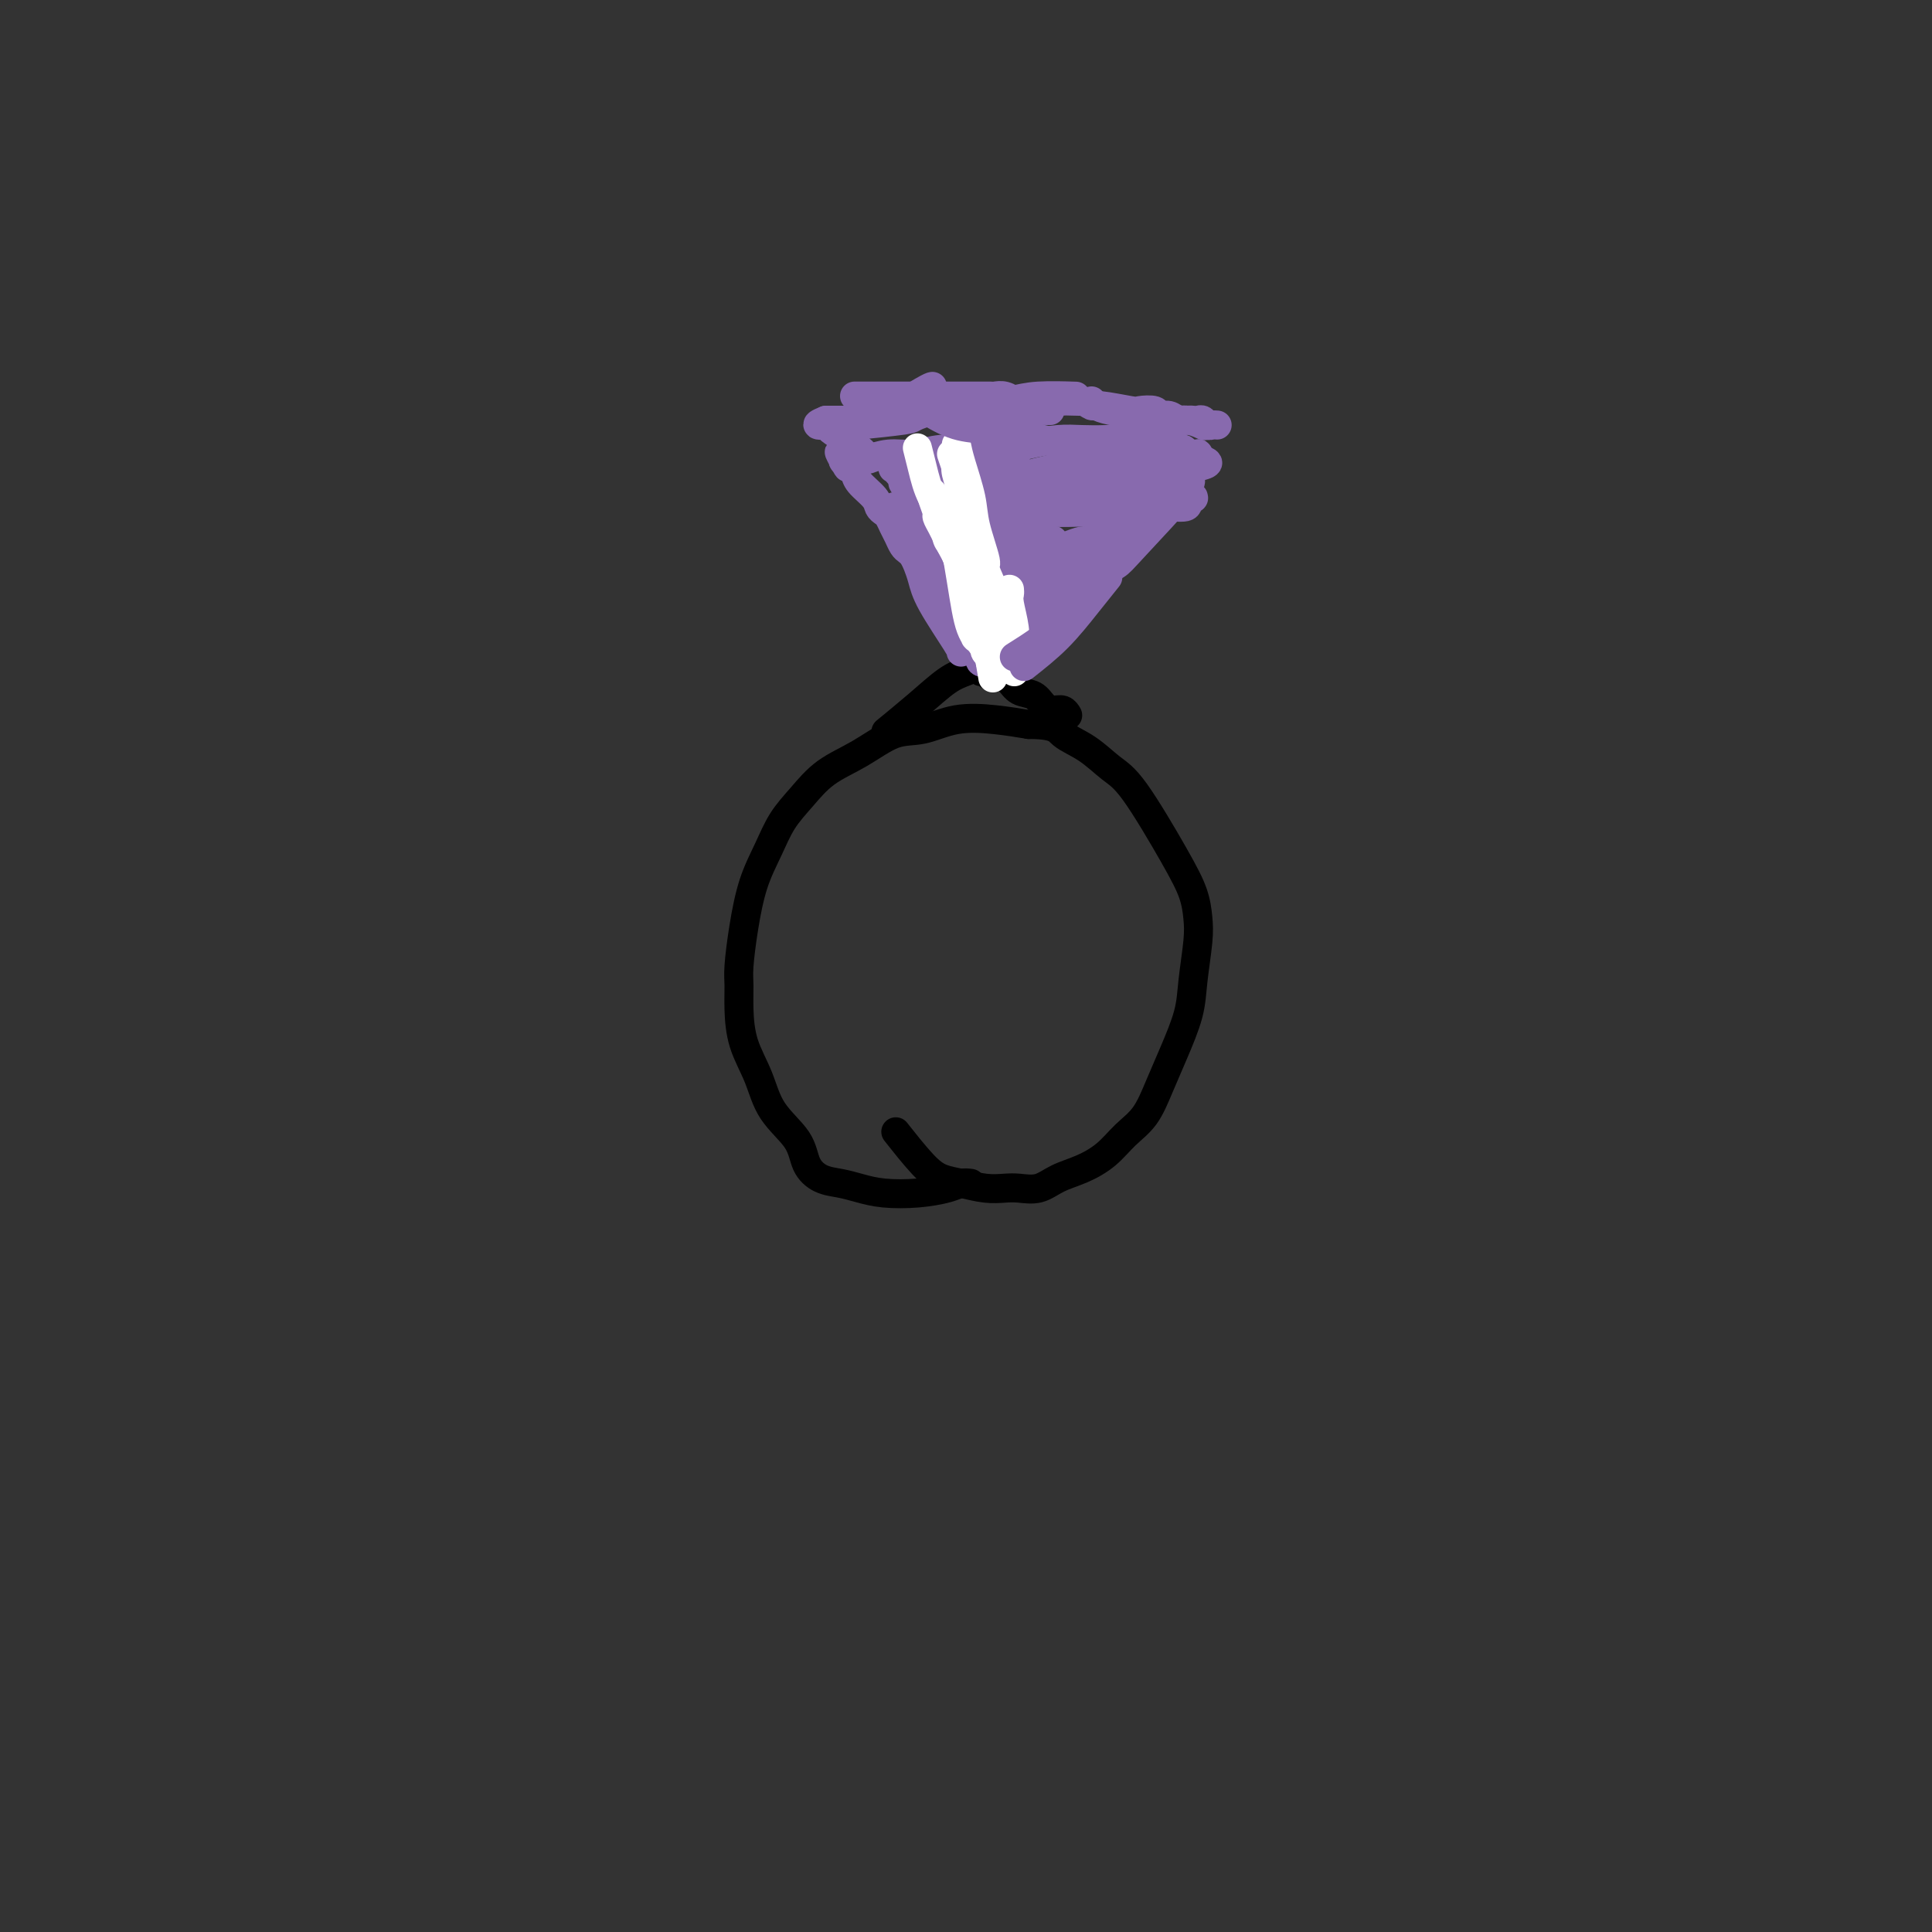 <svg viewBox='0 0 400 400' version='1.1' xmlns='http://www.w3.org/2000/svg' xmlns:xlink='http://www.w3.org/1999/xlink'><rect x="0" y="0" width="400" height="400" fill="#333333" stroke="none"/><g fill='none' stroke='#000000' stroke-width='6' stroke-linecap='round' stroke-linejoin='round'><path d='M201,245c-0.640,-0.085 -1.280,-0.169 -2,0c-0.720,0.169 -1.522,0.592 -3,1c-1.478,0.408 -3.634,0.801 -6,1c-2.366,0.199 -4.942,0.203 -7,0c-2.058,-0.203 -3.598,-0.615 -5,-1c-1.402,-0.385 -2.665,-0.743 -4,-1c-1.335,-0.257 -2.741,-0.412 -4,-1c-1.259,-0.588 -2.372,-1.610 -3,-3c-0.628,-1.390 -0.771,-3.147 -2,-5c-1.229,-1.853 -3.545,-3.802 -5,-6c-1.455,-2.198 -2.051,-4.647 -3,-7c-0.949,-2.353 -2.252,-4.611 -3,-7c-0.748,-2.389 -0.941,-4.910 -1,-7c-0.059,-2.090 0.018,-3.751 0,-5c-0.018,-1.249 -0.130,-2.087 0,-4c0.130,-1.913 0.501,-4.902 1,-8c0.499,-3.098 1.124,-6.306 2,-9c0.876,-2.694 2.003,-4.873 3,-7c0.997,-2.127 1.865,-4.203 3,-6c1.135,-1.797 2.538,-3.317 4,-5c1.462,-1.683 2.982,-3.530 5,-5c2.018,-1.470 4.533,-2.563 7,-4c2.467,-1.437 4.885,-3.219 7,-4c2.115,-0.781 3.928,-0.560 6,-1c2.072,-0.440 4.404,-1.542 7,-2c2.596,-0.458 5.456,-0.274 8,0c2.544,0.274 4.772,0.637 7,1'/><path d='M213,150c5.681,0.018 5.885,1.062 7,2c1.115,0.938 3.143,1.769 5,3c1.857,1.231 3.545,2.864 5,4c1.455,1.136 2.678,1.777 5,5c2.322,3.223 5.743,9.028 8,13c2.257,3.972 3.349,6.110 4,8c0.651,1.890 0.859,3.532 1,5c0.141,1.468 0.214,2.761 0,5c-0.214,2.239 -0.717,5.425 -1,8c-0.283,2.575 -0.347,4.540 -1,7c-0.653,2.460 -1.895,5.414 -3,8c-1.105,2.586 -2.072,4.804 -3,7c-0.928,2.196 -1.816,4.370 -3,6c-1.184,1.630 -2.665,2.718 -4,4c-1.335,1.282 -2.524,2.760 -4,4c-1.476,1.240 -3.237,2.241 -5,3c-1.763,0.759 -3.527,1.276 -5,2c-1.473,0.724 -2.655,1.655 -4,2c-1.345,0.345 -2.852,0.104 -4,0c-1.148,-0.104 -1.936,-0.072 -3,0c-1.064,0.072 -2.405,0.183 -4,0c-1.595,-0.183 -3.444,-0.659 -5,-1c-1.556,-0.341 -2.819,-0.545 -4,-1c-1.181,-0.455 -2.279,-1.161 -4,-3c-1.721,-1.839 -4.063,-4.811 -5,-6c-0.937,-1.189 -0.468,-0.594 0,0'/><path d='M184,151c-0.523,0.428 -1.047,0.856 0,0c1.047,-0.856 3.663,-2.996 6,-5c2.337,-2.004 4.395,-3.873 6,-5c1.605,-1.127 2.758,-1.514 4,-2c1.242,-0.486 2.573,-1.073 3,-1c0.427,0.073 -0.051,0.806 0,1c0.051,0.194 0.632,-0.151 1,0c0.368,0.151 0.525,0.799 1,1c0.475,0.201 1.268,-0.045 2,0c0.732,0.045 1.403,0.380 2,1c0.597,0.620 1.119,1.524 2,2c0.881,0.476 2.121,0.524 3,1c0.879,0.476 1.398,1.382 2,2c0.602,0.618 1.285,0.950 2,1c0.715,0.050 1.460,-0.183 2,0c0.540,0.183 0.876,0.780 1,1c0.124,0.220 0.035,0.063 0,0c-0.035,-0.063 -0.018,-0.031 0,0'/></g>
<g fill='none' stroke='#886AAE' stroke-width='6' stroke-linecap='round' stroke-linejoin='round'><path d='M199,135c-0.002,0.001 -0.003,0.003 0,0c0.003,-0.003 0.012,-0.009 0,0c-0.012,0.009 -0.045,0.035 0,0c0.045,-0.035 0.167,-0.132 -1,-2c-1.167,-1.868 -3.622,-5.509 -5,-8c-1.378,-2.491 -1.679,-3.832 -2,-5c-0.321,-1.168 -0.663,-2.161 -1,-3c-0.337,-0.839 -0.668,-1.523 -1,-2c-0.332,-0.477 -0.666,-0.747 -1,-1c-0.334,-0.253 -0.667,-0.487 -1,-1c-0.333,-0.513 -0.667,-1.303 -1,-2c-0.333,-0.697 -0.664,-1.302 -1,-2c-0.336,-0.698 -0.675,-1.489 -1,-2c-0.325,-0.511 -0.636,-0.742 -1,-1c-0.364,-0.258 -0.780,-0.541 -1,-1c-0.220,-0.459 -0.245,-1.092 -1,-2c-0.755,-0.908 -2.242,-2.091 -3,-3c-0.758,-0.909 -0.788,-1.546 -1,-2c-0.212,-0.454 -0.606,-0.727 -1,-1'/><path d='M176,97c-3.802,-6.121 -1.806,-2.424 -1,-1c0.806,1.424 0.423,0.574 0,0c-0.423,-0.574 -0.888,-0.871 0,-1c0.888,-0.129 3.127,-0.091 4,0c0.873,0.091 0.381,0.234 1,0c0.619,-0.234 2.349,-0.847 4,-1c1.651,-0.153 3.223,0.152 5,0c1.777,-0.152 3.759,-0.763 6,-1c2.241,-0.237 4.741,-0.102 7,0c2.259,0.102 4.276,0.171 6,0c1.724,-0.171 3.154,-0.583 5,-1c1.846,-0.417 4.108,-0.840 6,-1c1.892,-0.160 3.413,-0.057 5,0c1.587,0.057 3.240,0.068 5,0c1.760,-0.068 3.627,-0.215 5,0c1.373,0.215 2.252,0.794 3,1c0.748,0.206 1.366,0.040 2,0c0.634,-0.040 1.283,0.046 2,0c0.717,-0.046 1.503,-0.222 2,0c0.497,0.222 0.707,0.844 1,1c0.293,0.156 0.671,-0.154 1,0c0.329,0.154 0.610,0.773 1,1c0.390,0.227 0.889,0.064 1,0c0.111,-0.064 -0.166,-0.027 0,0c0.166,0.027 0.775,0.046 1,0c0.225,-0.046 0.064,-0.156 0,0c-0.064,0.156 -0.032,0.578 0,1'/><path d='M248,95c4.344,0.956 0.704,1.344 -1,2c-1.704,0.656 -1.472,1.578 -1,2c0.472,0.422 1.183,0.343 -1,3c-2.183,2.657 -7.260,8.048 -10,11c-2.740,2.952 -3.142,3.463 -4,4c-0.858,0.537 -2.173,1.098 -3,2c-0.827,0.902 -1.167,2.143 -2,3c-0.833,0.857 -2.157,1.329 -3,2c-0.843,0.671 -1.203,1.542 -2,2c-0.797,0.458 -2.031,0.504 -3,1c-0.969,0.496 -1.674,1.442 -2,2c-0.326,0.558 -0.272,0.728 -1,1c-0.728,0.272 -2.236,0.647 -3,1c-0.764,0.353 -0.782,0.683 -1,1c-0.218,0.317 -0.637,0.620 -1,1c-0.363,0.380 -0.672,0.838 -1,1c-0.328,0.162 -0.676,0.030 -1,0c-0.324,-0.030 -0.623,0.044 -1,0c-0.377,-0.044 -0.832,-0.204 -1,0c-0.168,0.204 -0.048,0.773 0,1c0.048,0.227 0.024,0.114 0,0'/><path d='M206,119c-2.196,-1.895 -4.392,-3.789 -6,-6c-1.608,-2.211 -2.629,-4.737 -4,-7c-1.371,-2.263 -3.093,-4.261 -4,-6c-0.907,-1.739 -0.998,-3.219 -1,-4c-0.002,-0.781 0.085,-0.863 0,-1c-0.085,-0.137 -0.343,-0.331 0,0c0.343,0.331 1.287,1.185 2,2c0.713,0.815 1.195,1.589 2,3c0.805,1.411 1.932,3.459 3,5c1.068,1.541 2.078,2.577 3,4c0.922,1.423 1.757,3.235 3,5c1.243,1.765 2.894,3.482 4,5c1.106,1.518 1.667,2.836 2,4c0.333,1.164 0.437,2.174 1,3c0.563,0.826 1.584,1.469 2,2c0.416,0.531 0.227,0.951 0,1c-0.227,0.049 -0.494,-0.272 -1,-1c-0.506,-0.728 -1.253,-1.864 -2,-3'/><path d='M210,125c-0.839,-1.137 -1.436,-2.481 -2,-3c-0.564,-0.519 -1.095,-0.213 -2,-1c-0.905,-0.787 -2.184,-2.667 -3,-4c-0.816,-1.333 -1.169,-2.120 -2,-3c-0.831,-0.880 -2.142,-1.855 -3,-3c-0.858,-1.145 -1.265,-2.462 -2,-3c-0.735,-0.538 -1.798,-0.298 -3,-2c-1.202,-1.702 -2.543,-5.348 -3,-6c-0.457,-0.652 -0.030,1.689 1,3c1.030,1.311 2.665,1.590 4,3c1.335,1.410 2.372,3.950 4,6c1.628,2.050 3.848,3.611 5,5c1.152,1.389 1.236,2.607 2,4c0.764,1.393 2.206,2.963 3,4c0.794,1.037 0.939,1.542 1,2c0.061,0.458 0.039,0.868 0,1c-0.039,0.132 -0.094,-0.016 0,0c0.094,0.016 0.336,0.195 0,0c-0.336,-0.195 -1.250,-0.765 -2,-1c-0.750,-0.235 -1.338,-0.135 -2,-1c-0.662,-0.865 -1.400,-2.697 -2,-4c-0.600,-1.303 -1.061,-2.078 -2,-3c-0.939,-0.922 -2.355,-1.989 -3,-3c-0.645,-1.011 -0.520,-1.964 -1,-3c-0.480,-1.036 -1.566,-2.153 -2,-3c-0.434,-0.847 -0.217,-1.423 0,-2'/><path d='M196,108c-2.397,-3.481 -1.389,-2.182 -1,-2c0.389,0.182 0.159,-0.752 0,-1c-0.159,-0.248 -0.248,0.189 0,0c0.248,-0.189 0.835,-1.004 1,-1c0.165,0.004 -0.090,0.828 0,1c0.090,0.172 0.524,-0.309 2,1c1.476,1.309 3.993,4.407 5,6c1.007,1.593 0.505,1.680 1,3c0.495,1.320 1.989,3.873 3,6c1.011,2.127 1.539,3.827 2,5c0.461,1.173 0.854,1.818 1,3c0.146,1.182 0.043,2.902 0,4c-0.043,1.098 -0.028,1.574 0,2c0.028,0.426 0.069,0.804 0,1c-0.069,0.196 -0.249,0.212 -1,0c-0.751,-0.212 -2.075,-0.653 -3,-1c-0.925,-0.347 -1.453,-0.602 -2,-1c-0.547,-0.398 -1.113,-0.939 -2,-2c-0.887,-1.061 -2.095,-2.643 -3,-4c-0.905,-1.357 -1.507,-2.489 -2,-4c-0.493,-1.511 -0.875,-3.402 -1,-5c-0.125,-1.598 0.009,-2.903 0,-4c-0.009,-1.097 -0.160,-1.985 0,-3c0.160,-1.015 0.633,-2.157 1,-3c0.367,-0.843 0.629,-1.387 1,-2c0.371,-0.613 0.851,-1.294 2,-2c1.149,-0.706 2.965,-1.438 4,-2c1.035,-0.562 1.288,-0.955 2,-1c0.712,-0.045 1.884,0.257 3,1c1.116,0.743 2.176,1.927 3,3c0.824,1.073 1.412,2.037 2,3'/><path d='M214,109c1.213,1.435 1.744,2.022 2,3c0.256,0.978 0.237,2.348 0,4c-0.237,1.652 -0.693,3.585 -1,5c-0.307,1.415 -0.464,2.313 -1,4c-0.536,1.687 -1.451,4.163 -3,6c-1.549,1.837 -3.733,3.036 -5,4c-1.267,0.964 -1.616,1.692 -2,2c-0.384,0.308 -0.803,0.197 -1,0c-0.197,-0.197 -0.171,-0.480 0,-1c0.171,-0.520 0.486,-1.277 1,-2c0.514,-0.723 1.228,-1.412 2,-3c0.772,-1.588 1.601,-4.076 3,-6c1.399,-1.924 3.369,-3.286 5,-5c1.631,-1.714 2.924,-3.782 4,-5c1.076,-1.218 1.935,-1.587 3,-2c1.065,-0.413 2.336,-0.871 3,-1c0.664,-0.129 0.722,0.070 1,0c0.278,-0.070 0.776,-0.410 1,0c0.224,0.410 0.172,1.570 0,2c-0.172,0.430 -0.466,0.129 -1,1c-0.534,0.871 -1.310,2.913 -2,4c-0.690,1.087 -1.295,1.218 -2,2c-0.705,0.782 -1.510,2.215 -2,3c-0.490,0.785 -0.664,0.923 -1,1c-0.336,0.077 -0.832,0.093 -1,0c-0.168,-0.093 -0.007,-0.294 0,0c0.007,0.294 -0.141,1.084 0,1c0.141,-0.084 0.570,-1.042 1,-2'/><path d='M218,124c-0.600,1.133 1.899,-1.033 4,-3c2.101,-1.967 3.802,-3.733 5,-5c1.198,-1.267 1.891,-2.035 3,-3c1.109,-0.965 2.634,-2.127 4,-3c1.366,-0.873 2.572,-1.458 3,-2c0.428,-0.542 0.078,-1.042 0,-1c-0.078,0.042 0.116,0.627 0,1c-0.116,0.373 -0.543,0.535 -1,1c-0.457,0.465 -0.942,1.235 -2,2c-1.058,0.765 -2.687,1.525 -4,3c-1.313,1.475 -2.311,3.663 -4,5c-1.689,1.337 -4.069,1.822 -6,3c-1.931,1.178 -3.413,3.048 -5,4c-1.587,0.952 -3.279,0.987 -4,1c-0.721,0.013 -0.471,0.004 -1,0c-0.529,-0.004 -1.836,-0.003 -2,0c-0.164,0.003 0.817,0.007 1,0c0.183,-0.007 -0.431,-0.025 0,-1c0.431,-0.975 1.909,-2.908 3,-4c1.091,-1.092 1.796,-1.345 4,-3c2.204,-1.655 5.905,-4.714 8,-6c2.095,-1.286 2.582,-0.798 3,-1c0.418,-0.202 0.766,-1.093 1,-1c0.234,0.093 0.352,1.169 0,2c-0.352,0.831 -1.176,1.415 -2,2'/><path d='M226,115c-1.825,2.335 -5.887,6.671 -11,9c-5.113,2.329 -11.276,2.649 -12,1c-0.724,-1.649 3.992,-5.268 6,-7c2.008,-1.732 1.309,-1.575 2,-2c0.691,-0.425 2.774,-1.430 4,-2c1.226,-0.570 1.597,-0.704 2,-1c0.403,-0.296 0.840,-0.755 1,-1c0.160,-0.245 0.044,-0.278 0,0c-0.044,0.278 -0.014,0.865 0,1c0.014,0.135 0.013,-0.182 0,0c-0.013,0.182 -0.038,0.863 0,1c0.038,0.137 0.140,-0.271 0,0c-0.140,0.271 -0.521,1.221 -1,2c-0.479,0.779 -1.056,1.385 -2,2c-0.944,0.615 -2.256,1.237 -3,2c-0.744,0.763 -0.921,1.667 -2,2c-1.079,0.333 -3.062,0.097 -4,0c-0.938,-0.097 -0.831,-0.054 -1,0c-0.169,0.054 -0.612,0.117 -1,0c-0.388,-0.117 -0.720,-0.416 -1,-1c-0.280,-0.584 -0.509,-1.453 -1,-2c-0.491,-0.547 -1.246,-0.774 -2,-1'/><path d='M200,118c-1.549,-1.203 -0.423,-2.212 0,-3c0.423,-0.788 0.143,-1.357 0,-2c-0.143,-0.643 -0.148,-1.361 0,-2c0.148,-0.639 0.448,-1.199 1,-2c0.552,-0.801 1.356,-1.844 2,-2c0.644,-0.156 1.129,0.575 2,1c0.871,0.425 2.129,0.545 3,1c0.871,0.455 1.354,1.246 2,2c0.646,0.754 1.454,1.470 2,2c0.546,0.530 0.830,0.872 1,1c0.170,0.128 0.225,0.042 0,0c-0.225,-0.042 -0.732,-0.039 -1,0c-0.268,0.039 -0.298,0.113 -1,0c-0.702,-0.113 -2.075,-0.412 -3,-1c-0.925,-0.588 -1.402,-1.466 -2,-2c-0.598,-0.534 -1.315,-0.724 -2,-1c-0.685,-0.276 -1.336,-0.637 -2,-1c-0.664,-0.363 -1.341,-0.727 -2,-1c-0.659,-0.273 -1.301,-0.455 -2,-1c-0.699,-0.545 -1.455,-1.452 -2,-2c-0.545,-0.548 -0.879,-0.735 -1,-1c-0.121,-0.265 -0.029,-0.607 0,-1c0.029,-0.393 -0.003,-0.837 0,-1c0.003,-0.163 0.042,-0.044 0,0c-0.042,0.044 -0.165,0.012 0,0c0.165,-0.012 0.619,-0.003 1,0c0.381,0.003 0.691,0.002 1,0'/><path d='M197,102c-0.006,-0.580 0.479,0.471 1,1c0.521,0.529 1.079,0.537 2,1c0.921,0.463 2.205,1.382 3,2c0.795,0.618 1.100,0.935 2,3c0.900,2.065 2.395,5.879 3,8c0.605,2.121 0.321,2.550 0,3c-0.321,0.450 -0.678,0.921 -1,1c-0.322,0.079 -0.611,-0.235 -1,0c-0.389,0.235 -0.880,1.018 -1,1c-0.120,-0.018 0.130,-0.838 0,-1c-0.130,-0.162 -0.641,0.334 -1,0c-0.359,-0.334 -0.566,-1.496 -1,-2c-0.434,-0.504 -1.093,-0.348 -2,-1c-0.907,-0.652 -2.060,-2.113 -3,-3c-0.940,-0.887 -1.668,-1.201 -2,-2c-0.332,-0.799 -0.270,-2.083 -1,-3c-0.730,-0.917 -2.252,-1.468 -3,-2c-0.748,-0.532 -0.723,-1.047 -1,-2c-0.277,-0.953 -0.855,-2.346 -1,-3c-0.145,-0.654 0.144,-0.570 0,-1c-0.144,-0.430 -0.722,-1.372 -1,-2c-0.278,-0.628 -0.256,-0.940 0,-1c0.256,-0.060 0.745,0.133 1,0c0.255,-0.133 0.275,-0.592 1,-1c0.725,-0.408 2.153,-0.766 3,-1c0.847,-0.234 1.111,-0.344 2,0c0.889,0.344 2.403,1.144 4,2c1.597,0.856 3.276,1.769 5,3c1.724,1.231 3.493,2.780 5,4c1.507,1.220 2.754,2.110 4,3'/><path d='M214,109c2.784,2.301 2.743,3.054 3,4c0.257,0.946 0.813,2.083 1,3c0.187,0.917 0.004,1.612 0,2c-0.004,0.388 0.172,0.470 -1,1c-1.172,0.530 -3.692,1.509 -6,2c-2.308,0.491 -4.404,0.493 -6,0c-1.596,-0.493 -2.692,-1.483 -4,-2c-1.308,-0.517 -2.826,-0.561 -4,-1c-1.174,-0.439 -2.002,-1.273 -3,-2c-0.998,-0.727 -2.166,-1.346 -3,-2c-0.834,-0.654 -1.334,-1.342 -2,-2c-0.666,-0.658 -1.499,-1.286 -2,-2c-0.501,-0.714 -0.671,-1.516 -1,-2c-0.329,-0.484 -0.816,-0.652 -1,-1c-0.184,-0.348 -0.064,-0.878 0,-1c0.064,-0.122 0.071,0.163 0,0c-0.071,-0.163 -0.220,-0.773 0,-1c0.220,-0.227 0.808,-0.069 1,0c0.192,0.069 -0.013,0.049 0,0c0.013,-0.049 0.242,-0.127 1,0c0.758,0.127 2.044,0.457 3,1c0.956,0.543 1.584,1.297 3,2c1.416,0.703 3.622,1.353 5,2c1.378,0.647 1.928,1.291 3,2c1.072,0.709 2.666,1.483 4,2c1.334,0.517 2.409,0.778 3,1c0.591,0.222 0.698,0.406 1,1c0.302,0.594 0.801,1.598 1,2c0.199,0.402 0.100,0.201 0,0'/><path d='M210,118c2.975,1.811 0.412,0.338 -1,0c-1.412,-0.338 -1.674,0.457 -3,0c-1.326,-0.457 -3.717,-2.168 -5,-3c-1.283,-0.832 -1.457,-0.785 -2,-1c-0.543,-0.215 -1.455,-0.691 -2,-1c-0.545,-0.309 -0.724,-0.451 -1,-1c-0.276,-0.549 -0.648,-1.505 -1,-2c-0.352,-0.495 -0.682,-0.529 -1,-1c-0.318,-0.471 -0.622,-1.380 -1,-2c-0.378,-0.620 -0.830,-0.951 -1,-1c-0.170,-0.049 -0.056,0.183 0,0c0.056,-0.183 0.056,-0.781 0,-1c-0.056,-0.219 -0.166,-0.060 0,0c0.166,0.060 0.610,0.020 1,0c0.390,-0.020 0.728,-0.020 1,0c0.272,0.020 0.479,0.060 1,0c0.521,-0.060 1.356,-0.219 2,0c0.644,0.219 1.096,0.817 2,1c0.904,0.183 2.260,-0.050 4,0c1.740,0.050 3.863,0.381 5,1c1.137,0.619 1.286,1.525 2,2c0.714,0.475 1.993,0.519 3,1c1.007,0.481 1.743,1.397 2,2c0.257,0.603 0.036,0.891 0,1c-0.036,0.109 0.114,0.040 0,0c-0.114,-0.040 -0.492,-0.049 -1,0c-0.508,0.049 -1.145,0.157 -2,0c-0.855,-0.157 -1.927,-0.578 -3,-1'/><path d='M209,112c-1.565,-0.116 -2.479,-0.407 -4,-1c-1.521,-0.593 -3.650,-1.488 -5,-2c-1.350,-0.512 -1.920,-0.641 -3,-1c-1.080,-0.359 -2.672,-0.948 -4,-2c-1.328,-1.052 -2.394,-2.568 -3,-3c-0.606,-0.432 -0.751,0.220 -1,0c-0.249,-0.220 -0.601,-1.314 -1,-2c-0.399,-0.686 -0.845,-0.965 -1,-1c-0.155,-0.035 -0.019,0.176 0,0c0.019,-0.176 -0.079,-0.737 0,-1c0.079,-0.263 0.337,-0.226 1,0c0.663,0.226 1.733,0.641 3,1c1.267,0.359 2.731,0.660 4,1c1.269,0.340 2.341,0.718 4,1c1.659,0.282 3.904,0.468 6,1c2.096,0.532 4.043,1.411 6,2c1.957,0.589 3.925,0.890 6,1c2.075,0.110 4.256,0.029 6,0c1.744,-0.029 3.052,-0.008 4,0c0.948,0.008 1.535,0.002 2,0c0.465,-0.002 0.806,0.000 1,0c0.194,-0.000 0.240,-0.003 0,0c-0.240,0.003 -0.765,0.011 -1,0c-0.235,-0.011 -0.179,-0.041 -1,0c-0.821,0.041 -2.520,0.155 -4,0c-1.480,-0.155 -2.740,-0.577 -4,-1'/><path d='M220,105c-3.659,-0.624 -7.806,-1.684 -10,-2c-2.194,-0.316 -2.434,0.113 -3,0c-0.566,-0.113 -1.459,-0.766 -2,-1c-0.541,-0.234 -0.730,-0.048 -1,0c-0.270,0.048 -0.620,-0.043 -1,0c-0.380,0.043 -0.789,0.221 0,0c0.789,-0.221 2.776,-0.841 5,-1c2.224,-0.159 4.686,0.144 7,0c2.314,-0.144 4.482,-0.733 7,-1c2.518,-0.267 5.386,-0.211 8,0c2.614,0.211 4.973,0.579 7,1c2.027,0.421 3.721,0.897 5,1c1.279,0.103 2.143,-0.166 3,0c0.857,0.166 1.709,0.766 2,1c0.291,0.234 0.023,0.100 0,0c-0.023,-0.100 0.201,-0.167 0,0c-0.201,0.167 -0.827,0.566 -1,1c-0.173,0.434 0.106,0.902 -1,1c-1.106,0.098 -3.596,-0.174 -6,0c-2.404,0.174 -4.720,0.795 -7,1c-2.280,0.205 -4.523,-0.005 -7,0c-2.477,0.005 -5.189,0.227 -7,0c-1.811,-0.227 -2.720,-0.902 -4,-1c-1.280,-0.098 -2.932,0.380 -4,0c-1.068,-0.380 -1.553,-1.618 -2,-2c-0.447,-0.382 -0.857,0.091 -1,0c-0.143,-0.091 -0.018,-0.746 0,-1c0.018,-0.254 -0.072,-0.107 0,0c0.072,0.107 0.306,0.173 1,0c0.694,-0.173 1.847,-0.587 3,-1'/><path d='M211,101c2.070,-0.966 6.745,-1.379 10,-2c3.255,-0.621 5.090,-1.448 7,-2c1.910,-0.552 3.895,-0.827 6,-1c2.105,-0.173 4.330,-0.243 6,0c1.670,0.243 2.784,0.800 4,1c1.216,0.200 2.532,0.042 3,0c0.468,-0.042 0.088,0.030 0,0c-0.088,-0.030 0.116,-0.162 0,0c-0.116,0.162 -0.552,0.618 -1,1c-0.448,0.382 -0.906,0.692 -2,1c-1.094,0.308 -2.822,0.616 -5,1c-2.178,0.384 -4.804,0.846 -7,1c-2.196,0.154 -3.960,0.002 -6,0c-2.040,-0.002 -4.354,0.146 -6,0c-1.646,-0.146 -2.623,-0.586 -4,-1c-1.377,-0.414 -3.153,-0.802 -4,-1c-0.847,-0.198 -0.767,-0.207 -1,-1c-0.233,-0.793 -0.781,-2.369 -1,-3c-0.219,-0.631 -0.110,-0.315 0,0'/><path d='M212,99c0.559,-0.362 1.117,-0.725 2,-1c0.883,-0.275 2.089,-0.463 4,-1c1.911,-0.537 4.526,-1.423 7,-2c2.474,-0.577 4.806,-0.846 6,-1c1.194,-0.154 1.249,-0.192 3,0c1.751,0.192 5.198,0.614 7,1c1.802,0.386 1.961,0.737 2,1c0.039,0.263 -0.041,0.439 0,1c0.041,0.561 0.203,1.508 0,2c-0.203,0.492 -0.772,0.527 -1,1c-0.228,0.473 -0.114,1.382 -1,2c-0.886,0.618 -2.771,0.946 -4,1c-1.229,0.054 -1.801,-0.166 -3,0c-1.199,0.166 -3.025,0.717 -5,1c-1.975,0.283 -4.100,0.297 -6,0c-1.900,-0.297 -3.574,-0.905 -5,-1c-1.426,-0.095 -2.605,0.322 -4,0c-1.395,-0.322 -3.005,-1.382 -4,-2c-0.995,-0.618 -1.374,-0.792 -2,-1c-0.626,-0.208 -1.500,-0.449 -2,-1c-0.500,-0.551 -0.626,-1.413 -1,-2c-0.374,-0.587 -0.997,-0.900 -1,-1c-0.003,-0.100 0.615,0.011 1,0c0.385,-0.011 0.539,-0.146 1,0c0.461,0.146 1.231,0.573 2,1'/><path d='M208,97c2.127,0.560 5.445,1.460 7,2c1.555,0.540 1.347,0.719 2,1c0.653,0.281 2.166,0.664 3,1c0.834,0.336 0.989,0.626 1,1c0.011,0.374 -0.123,0.832 0,1c0.123,0.168 0.505,0.045 0,0c-0.505,-0.045 -1.895,-0.012 -3,0c-1.105,0.012 -1.926,0.003 -3,0c-1.074,-0.003 -2.401,-0.000 -4,0c-1.599,0.000 -3.469,-0.003 -5,0c-1.531,0.003 -2.724,0.012 -4,0c-1.276,-0.012 -2.635,-0.044 -4,0c-1.365,0.044 -2.737,0.163 -4,0c-1.263,-0.163 -2.419,-0.608 -3,-1c-0.581,-0.392 -0.587,-0.732 -1,-1c-0.413,-0.268 -1.232,-0.466 -2,-1c-0.768,-0.534 -1.484,-1.404 -2,-2c-0.516,-0.596 -0.834,-0.918 -1,-1c-0.166,-0.082 -0.182,0.076 0,0c0.182,-0.076 0.563,-0.386 1,0c0.437,0.386 0.929,1.468 2,2c1.071,0.532 2.720,0.514 4,1c1.280,0.486 2.191,1.477 3,2c0.809,0.523 1.517,0.578 2,1c0.483,0.422 0.742,1.211 1,2'/><path d='M198,105c2.000,1.167 1.000,0.583 0,0'/></g>
<g fill='none' stroke='#FFFFFF' stroke-width='6' stroke-linecap='round' stroke-linejoin='round'><path d='M198,92c0.209,1.025 0.418,2.049 1,4c0.582,1.951 1.537,4.827 2,7c0.463,2.173 0.435,3.643 1,6c0.565,2.357 1.723,5.602 2,7c0.277,1.398 -0.329,0.949 0,2c0.329,1.051 1.591,3.602 2,5c0.409,1.398 -0.035,1.643 0,2c0.035,0.357 0.548,0.827 1,1c0.452,0.173 0.843,0.049 1,0c0.157,-0.049 0.078,-0.025 0,0'/><path d='M209,122c0.030,0.321 0.061,0.643 0,1c-0.061,0.357 -0.212,0.750 0,2c0.212,1.250 0.789,3.358 1,5c0.211,1.642 0.057,2.818 0,4c-0.057,1.182 -0.015,2.370 0,3c0.015,0.630 0.004,0.700 0,1c-0.004,0.300 -0.001,0.828 0,1c0.001,0.172 0.000,-0.012 0,0c-0.000,0.012 0.001,0.221 0,0c-0.001,-0.221 -0.004,-0.872 0,-1c0.004,-0.128 0.013,0.266 0,0c-0.013,-0.266 -0.050,-1.191 0,-2c0.050,-0.809 0.187,-1.501 0,-2c-0.187,-0.499 -0.698,-0.804 -1,-1c-0.302,-0.196 -0.393,-0.282 -1,-1c-0.607,-0.718 -1.728,-2.069 -2,-3c-0.272,-0.931 0.306,-1.443 0,-2c-0.306,-0.557 -1.496,-1.160 -2,-2c-0.504,-0.840 -0.321,-1.916 -1,-3c-0.679,-1.084 -2.221,-2.177 -3,-3c-0.779,-0.823 -0.794,-1.378 -1,-2c-0.206,-0.622 -0.603,-1.311 -1,-2'/><path d='M198,115c-2.034,-3.759 -1.118,-2.157 -1,-2c0.118,0.157 -0.561,-1.131 -1,-2c-0.439,-0.869 -0.639,-1.319 -1,-2c-0.361,-0.681 -0.882,-1.595 -1,-2c-0.118,-0.405 0.167,-0.302 0,-1c-0.167,-0.698 -0.785,-2.195 -1,-3c-0.215,-0.805 -0.027,-0.916 0,-1c0.027,-0.084 -0.106,-0.141 0,0c0.106,0.141 0.452,0.481 1,1c0.548,0.519 1.299,1.219 2,2c0.701,0.781 1.351,1.644 2,3c0.649,1.356 1.298,3.205 2,5c0.702,1.795 1.457,3.536 2,5c0.543,1.464 0.874,2.651 1,4c0.126,1.349 0.048,2.859 0,4c-0.048,1.141 -0.066,1.913 0,3c0.066,1.087 0.215,2.489 0,3c-0.215,0.511 -0.792,0.132 -1,0c-0.208,-0.132 -0.045,-0.018 0,0c0.045,0.018 -0.029,-0.061 0,0c0.029,0.061 0.162,0.261 0,0c-0.162,-0.261 -0.618,-0.981 -1,-2c-0.382,-1.019 -0.690,-2.335 -1,-4c-0.310,-1.665 -0.622,-3.679 -1,-6c-0.378,-2.321 -0.822,-4.949 -1,-6c-0.178,-1.051 -0.089,-0.526 0,0'/><path d='M198,95c-0.009,-0.078 -0.018,-0.157 0,0c0.018,0.157 0.061,0.548 0,1c-0.061,0.452 -0.228,0.964 0,2c0.228,1.036 0.849,2.597 1,4c0.151,1.403 -0.170,2.649 0,4c0.170,1.351 0.829,2.808 1,4c0.171,1.192 -0.147,2.119 0,3c0.147,0.881 0.758,1.717 1,3c0.242,1.283 0.117,3.012 0,4c-0.117,0.988 -0.224,1.233 0,2c0.224,0.767 0.778,2.054 1,3c0.222,0.946 0.112,1.549 0,2c-0.112,0.451 -0.227,0.751 0,1c0.227,0.249 0.797,0.449 1,1c0.203,0.551 0.041,1.453 0,2c-0.041,0.547 0.041,0.738 0,1c-0.041,0.262 -0.203,0.595 0,1c0.203,0.405 0.772,0.883 1,1c0.228,0.117 0.113,-0.126 0,0c-0.113,0.126 -0.226,0.621 0,1c0.226,0.379 0.792,0.640 1,1c0.208,0.360 0.060,0.817 0,1c-0.060,0.183 -0.030,0.091 0,0'/><path d='M205,137c1.089,6.533 0.311,1.867 0,0c-0.311,-1.867 -0.156,-0.933 0,0'/><path d='M190,93c0.021,0.082 0.041,0.164 0,0c-0.041,-0.164 -0.145,-0.574 0,0c0.145,0.574 0.539,2.132 1,4c0.461,1.868 0.988,4.047 2,6c1.012,1.953 2.509,3.682 3,5c0.491,1.318 -0.024,2.226 0,3c0.024,0.774 0.589,1.414 1,2c0.411,0.586 0.669,1.117 1,2c0.331,0.883 0.734,2.119 1,3c0.266,0.881 0.396,1.406 1,2c0.604,0.594 1.682,1.258 2,2c0.318,0.742 -0.126,1.561 0,2c0.126,0.439 0.821,0.498 1,1c0.179,0.502 -0.159,1.447 0,2c0.159,0.553 0.816,0.715 1,1c0.184,0.285 -0.104,0.692 0,1c0.104,0.308 0.601,0.517 1,1c0.399,0.483 0.699,1.242 1,2'/><path d='M206,132c2.643,5.976 1.250,1.417 1,0c-0.250,-1.417 0.643,0.310 1,1c0.357,0.690 0.179,0.345 0,0'/><path d='M197,94c0.641,1.871 1.282,3.742 2,6c0.718,2.258 1.512,4.904 2,7c0.488,2.096 0.670,3.641 1,5c0.330,1.359 0.809,2.531 1,3c0.191,0.469 0.096,0.234 0,0'/></g>
<g fill='none' stroke='#886AAE' stroke-width='6' stroke-linecap='round' stroke-linejoin='round'><path d='M177,82c-0.007,-0.000 -0.013,-0.000 0,0c0.013,0.000 0.046,0.000 0,0c-0.046,-0.000 -0.170,-0.000 0,0c0.170,0.000 0.635,0.000 2,0c1.365,-0.000 3.630,-0.000 5,0c1.370,0.000 1.845,0.000 3,0c1.155,-0.000 2.991,-0.000 4,0c1.009,0.000 1.190,0.000 2,0c0.810,-0.000 2.248,-0.000 3,0c0.752,0.000 0.816,0.000 1,0c0.184,-0.000 0.487,-0.000 1,0c0.513,0.000 1.236,0.000 2,0c0.764,-0.000 1.569,-0.001 2,0c0.431,0.001 0.487,0.004 1,0c0.513,-0.004 1.484,-0.015 2,0c0.516,0.015 0.579,0.057 1,0c0.421,-0.057 1.201,-0.211 2,0c0.799,0.211 1.618,0.789 2,1c0.382,0.211 0.329,0.057 1,0c0.671,-0.057 2.066,-0.015 3,0c0.934,0.015 1.405,0.004 2,0c0.595,-0.004 1.313,-0.001 2,0c0.687,0.001 1.344,0.001 2,0'/><path d='M220,83c7.301,0.172 4.055,0.102 3,0c-1.055,-0.102 0.082,-0.237 1,0c0.918,0.237 1.616,0.847 2,1c0.384,0.153 0.455,-0.151 2,0c1.545,0.151 4.564,0.757 6,1c1.436,0.243 1.291,0.121 2,0c0.709,-0.121 2.274,-0.243 3,0c0.726,0.243 0.614,0.850 1,1c0.386,0.150 1.269,-0.156 2,0c0.731,0.156 1.309,0.773 2,1c0.691,0.227 1.495,0.065 2,0c0.505,-0.065 0.713,-0.031 1,0c0.287,0.031 0.655,0.061 1,0c0.345,-0.061 0.667,-0.212 1,0c0.333,0.212 0.678,0.789 1,1c0.322,0.211 0.622,0.057 1,0c0.378,-0.057 0.833,-0.015 1,0c0.167,0.015 0.045,0.004 0,0c-0.045,-0.004 -0.013,-0.001 0,0c0.013,0.001 0.006,0.001 0,0'/><path d='M193,80c-0.014,0.002 -0.028,0.004 0,0c0.028,-0.004 0.097,-0.015 0,0c-0.097,0.015 -0.359,0.057 -2,1c-1.641,0.943 -4.659,2.789 -7,4c-2.341,1.211 -4.004,1.789 -5,2c-0.996,0.211 -1.323,0.057 -2,0c-0.677,-0.057 -1.702,-0.015 -2,0c-0.298,0.015 0.131,0.004 0,0c-0.131,-0.004 -0.824,-0.001 -1,0c-0.176,0.001 0.164,0.000 0,0c-0.164,-0.000 -0.832,-0.000 -1,0c-0.168,0.000 0.165,0.000 0,0c-0.165,-0.000 -0.828,-0.000 -1,0c-0.172,0.000 0.146,0.000 0,0c-0.146,-0.000 -0.756,-0.000 -1,0c-0.244,0.000 -0.122,0.000 0,0'/><path d='M171,87c-3.371,1.305 -0.798,1.068 0,1c0.798,-0.068 -0.178,0.033 1,1c1.178,0.967 4.509,2.799 6,4c1.491,1.201 1.140,1.772 1,2c-0.140,0.228 -0.070,0.114 0,0'/><path d='M187,83c0.647,-0.141 1.293,-0.283 2,0c0.707,0.283 1.474,0.989 3,2c1.526,1.011 3.811,2.327 6,3c2.189,0.673 4.283,0.702 6,1c1.717,0.298 3.058,0.863 4,1c0.942,0.137 1.484,-0.155 3,0c1.516,0.155 4.004,0.759 5,1c0.996,0.241 0.498,0.121 0,0'/><path d='M189,84c0.101,0.008 0.201,0.016 1,0c0.799,-0.016 2.295,-0.057 4,0c1.705,0.057 3.617,0.211 6,0c2.383,-0.211 5.237,-0.789 7,-1c1.763,-0.211 2.436,-0.057 4,0c1.564,0.057 4.018,0.016 5,0c0.982,-0.016 0.491,-0.008 0,0'/><path d='M187,83c1.189,0.022 2.379,0.044 4,0c1.621,-0.044 3.675,-0.156 6,0c2.325,0.156 4.921,0.578 7,1c2.079,0.422 3.640,0.845 5,1c1.360,0.155 2.520,0.042 4,0c1.480,-0.042 3.280,-0.012 4,0c0.720,0.012 0.360,0.006 0,0'/><path d='M183,84c1.232,-0.083 2.463,-0.166 4,0c1.537,0.166 3.379,0.580 5,1c1.621,0.420 3.022,0.844 5,1c1.978,0.156 4.532,0.042 6,0c1.468,-0.042 1.848,-0.012 2,0c0.152,0.012 0.076,0.006 0,0'/><path d='M177,88c-0.555,0.100 -1.110,0.199 1,0c2.110,-0.199 6.885,-0.697 9,-1c2.115,-0.303 1.570,-0.411 3,-1c1.430,-0.589 4.836,-1.661 7,-2c2.164,-0.339 3.085,0.053 5,0c1.915,-0.053 4.822,-0.550 7,-1c2.178,-0.450 3.625,-0.852 6,-1c2.375,-0.148 5.679,-0.042 7,0c1.321,0.042 0.661,0.021 0,0'/><path d='M185,85c0.641,0.008 1.283,0.016 2,0c0.717,-0.016 1.510,-0.057 3,0c1.490,0.057 3.678,0.211 6,0c2.322,-0.211 4.779,-0.788 7,-1c2.221,-0.212 4.206,-0.061 5,0c0.794,0.061 0.397,0.030 0,0'/><path d='M226,83c0.223,0.331 0.446,0.662 1,1c0.554,0.338 1.438,0.683 3,1c1.562,0.317 3.803,0.607 6,1c2.197,0.393 4.352,0.889 6,1c1.648,0.111 2.790,-0.162 4,0c1.210,0.162 2.489,0.761 3,1c0.511,0.239 0.256,0.120 0,0'/><path d='M212,138c2.399,-1.893 4.798,-3.786 7,-6c2.202,-2.214 4.208,-4.750 6,-7c1.792,-2.250 3.369,-4.214 4,-5c0.631,-0.786 0.315,-0.393 0,0'/><path d='M210,136c1.978,-1.244 3.956,-2.489 6,-4c2.044,-1.511 4.156,-3.289 5,-4c0.844,-0.711 0.422,-0.356 0,0'/></g>
</svg>